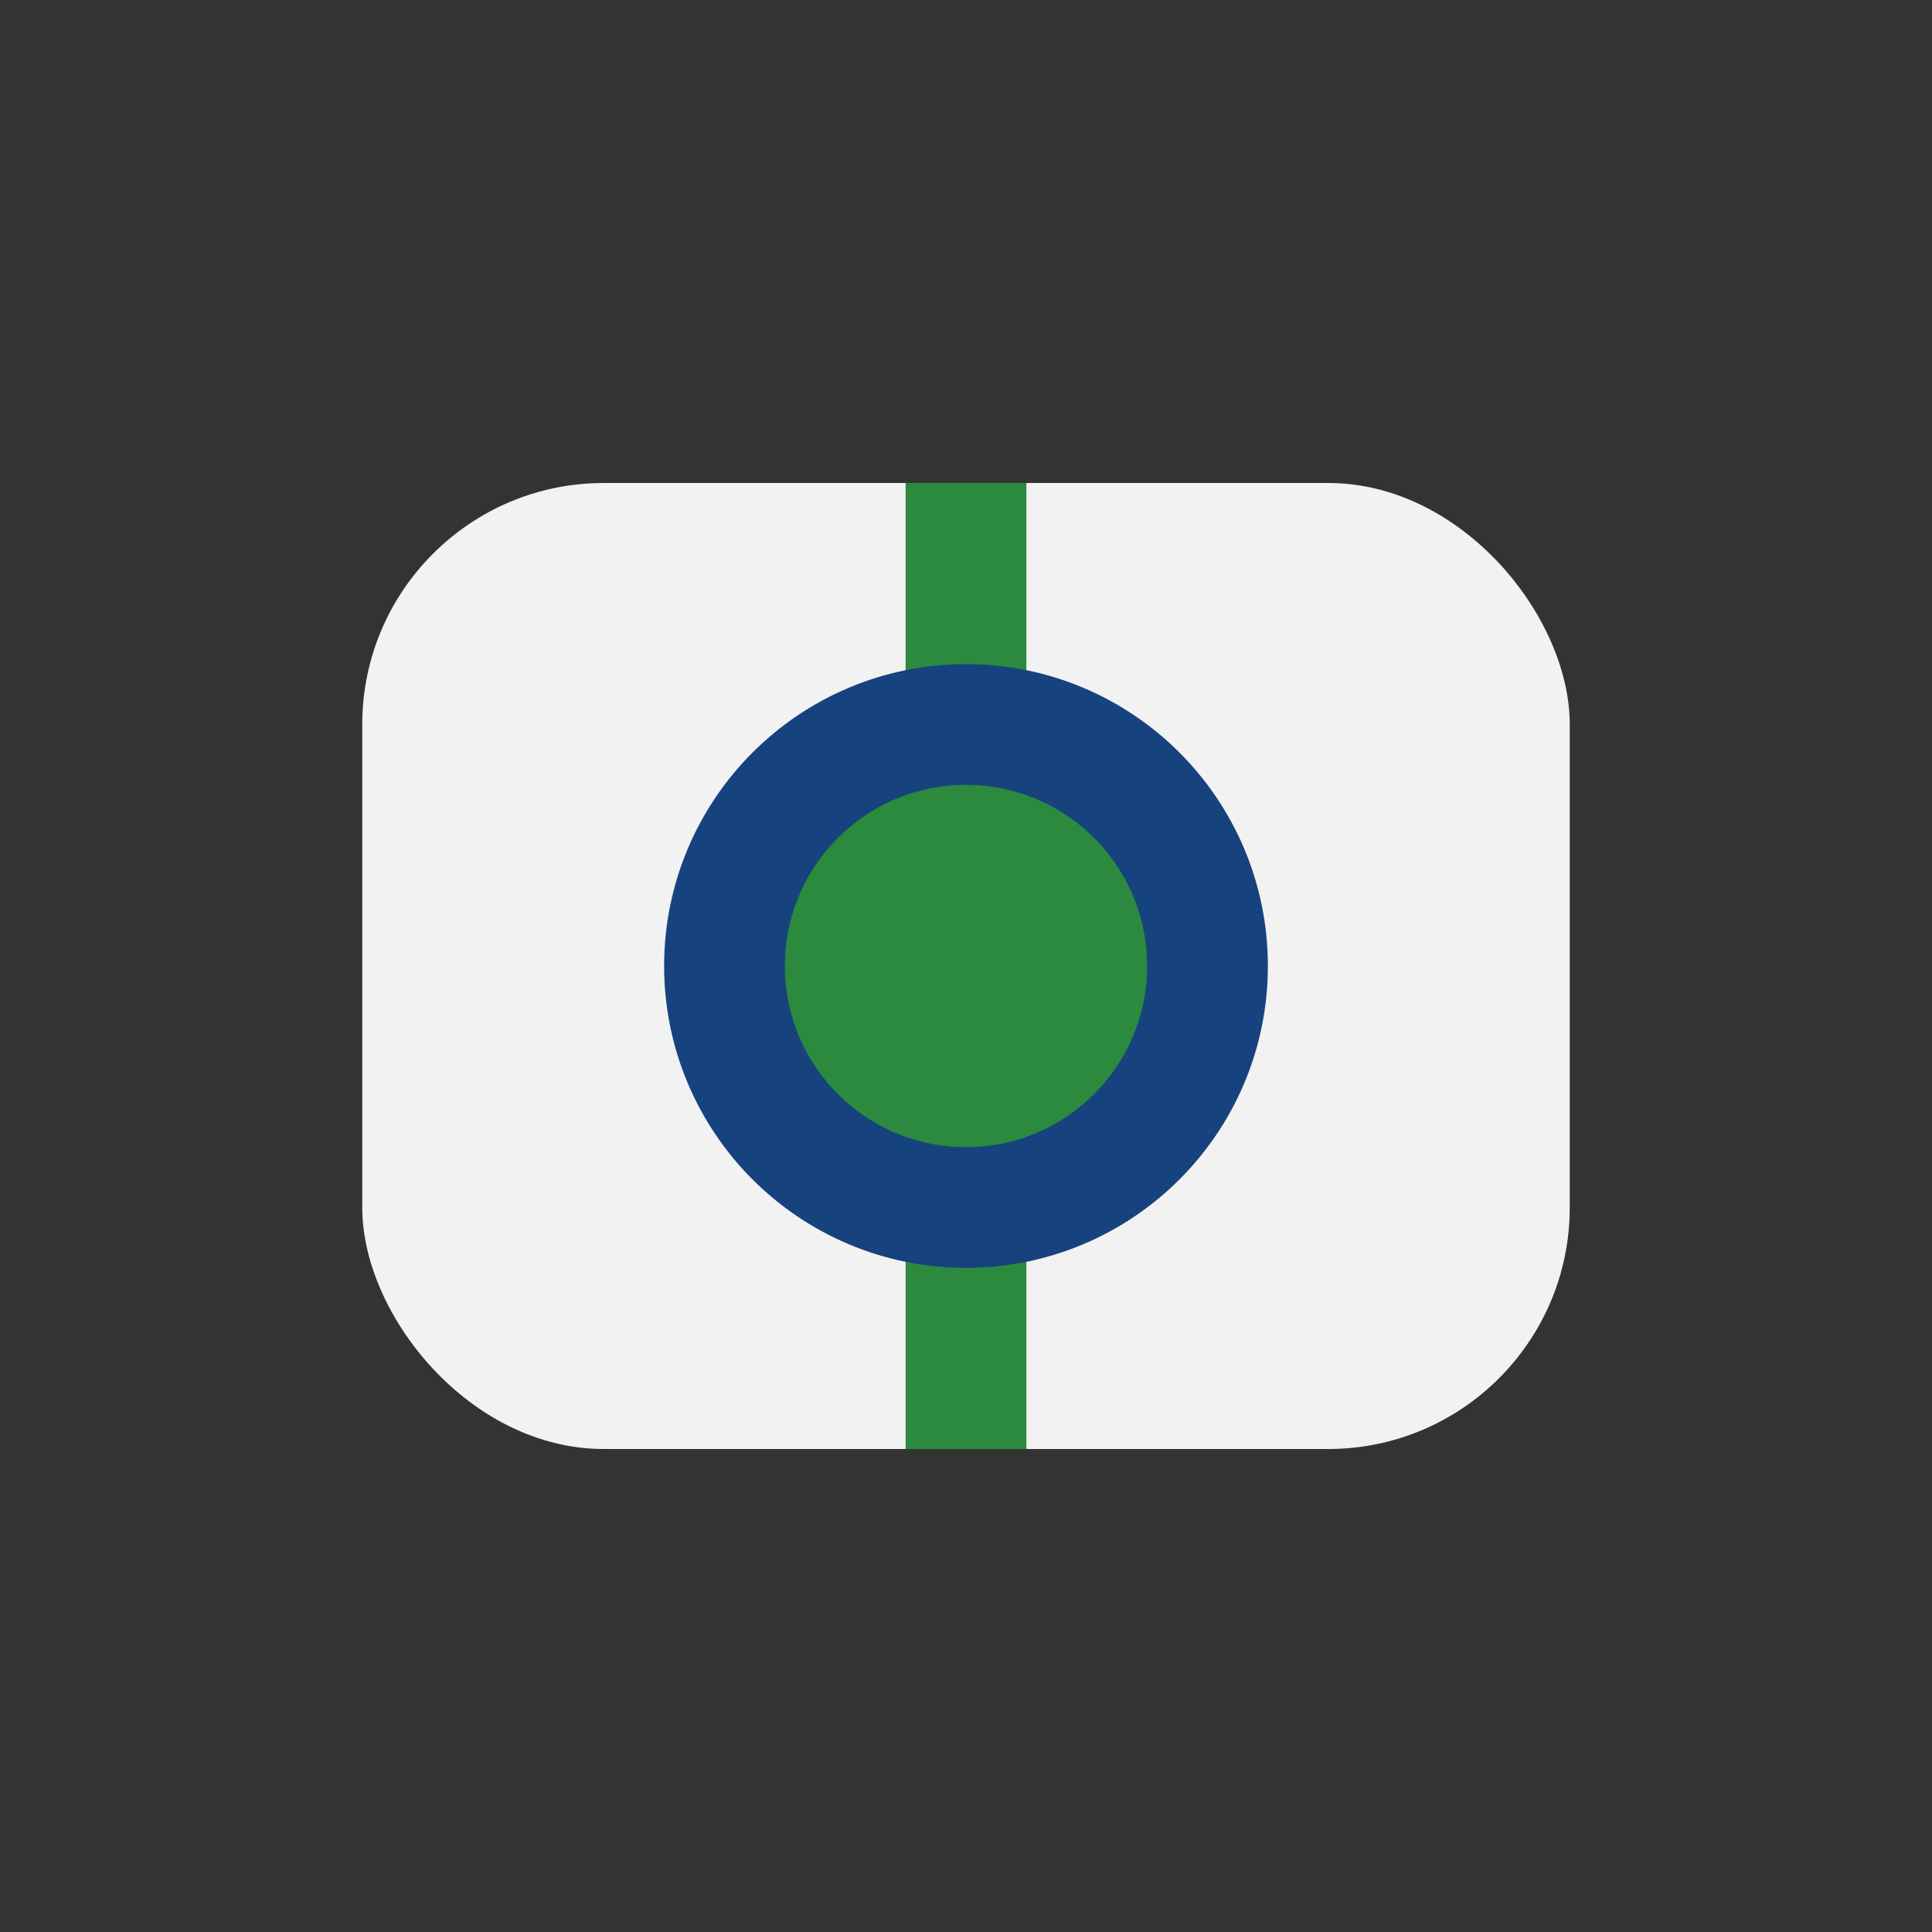 <?xml version="1.0" encoding="UTF-8"?>
<svg xmlns="http://www.w3.org/2000/svg" width="32" height="32" viewBox="0 0 32 32"><rect x="0" y="0" width="32" height="32" fill="#333333" stroke="none"/><rect x="6" y="8" width="20" height="16" rx="4" fill="#F2F2F2"/><path d="M16 8v16" stroke="#2B8A3E" stroke-width="2"/><circle cx="16" cy="16" r="4" fill="#2B8A3E" stroke="#16437E" stroke-width="2"/></svg>